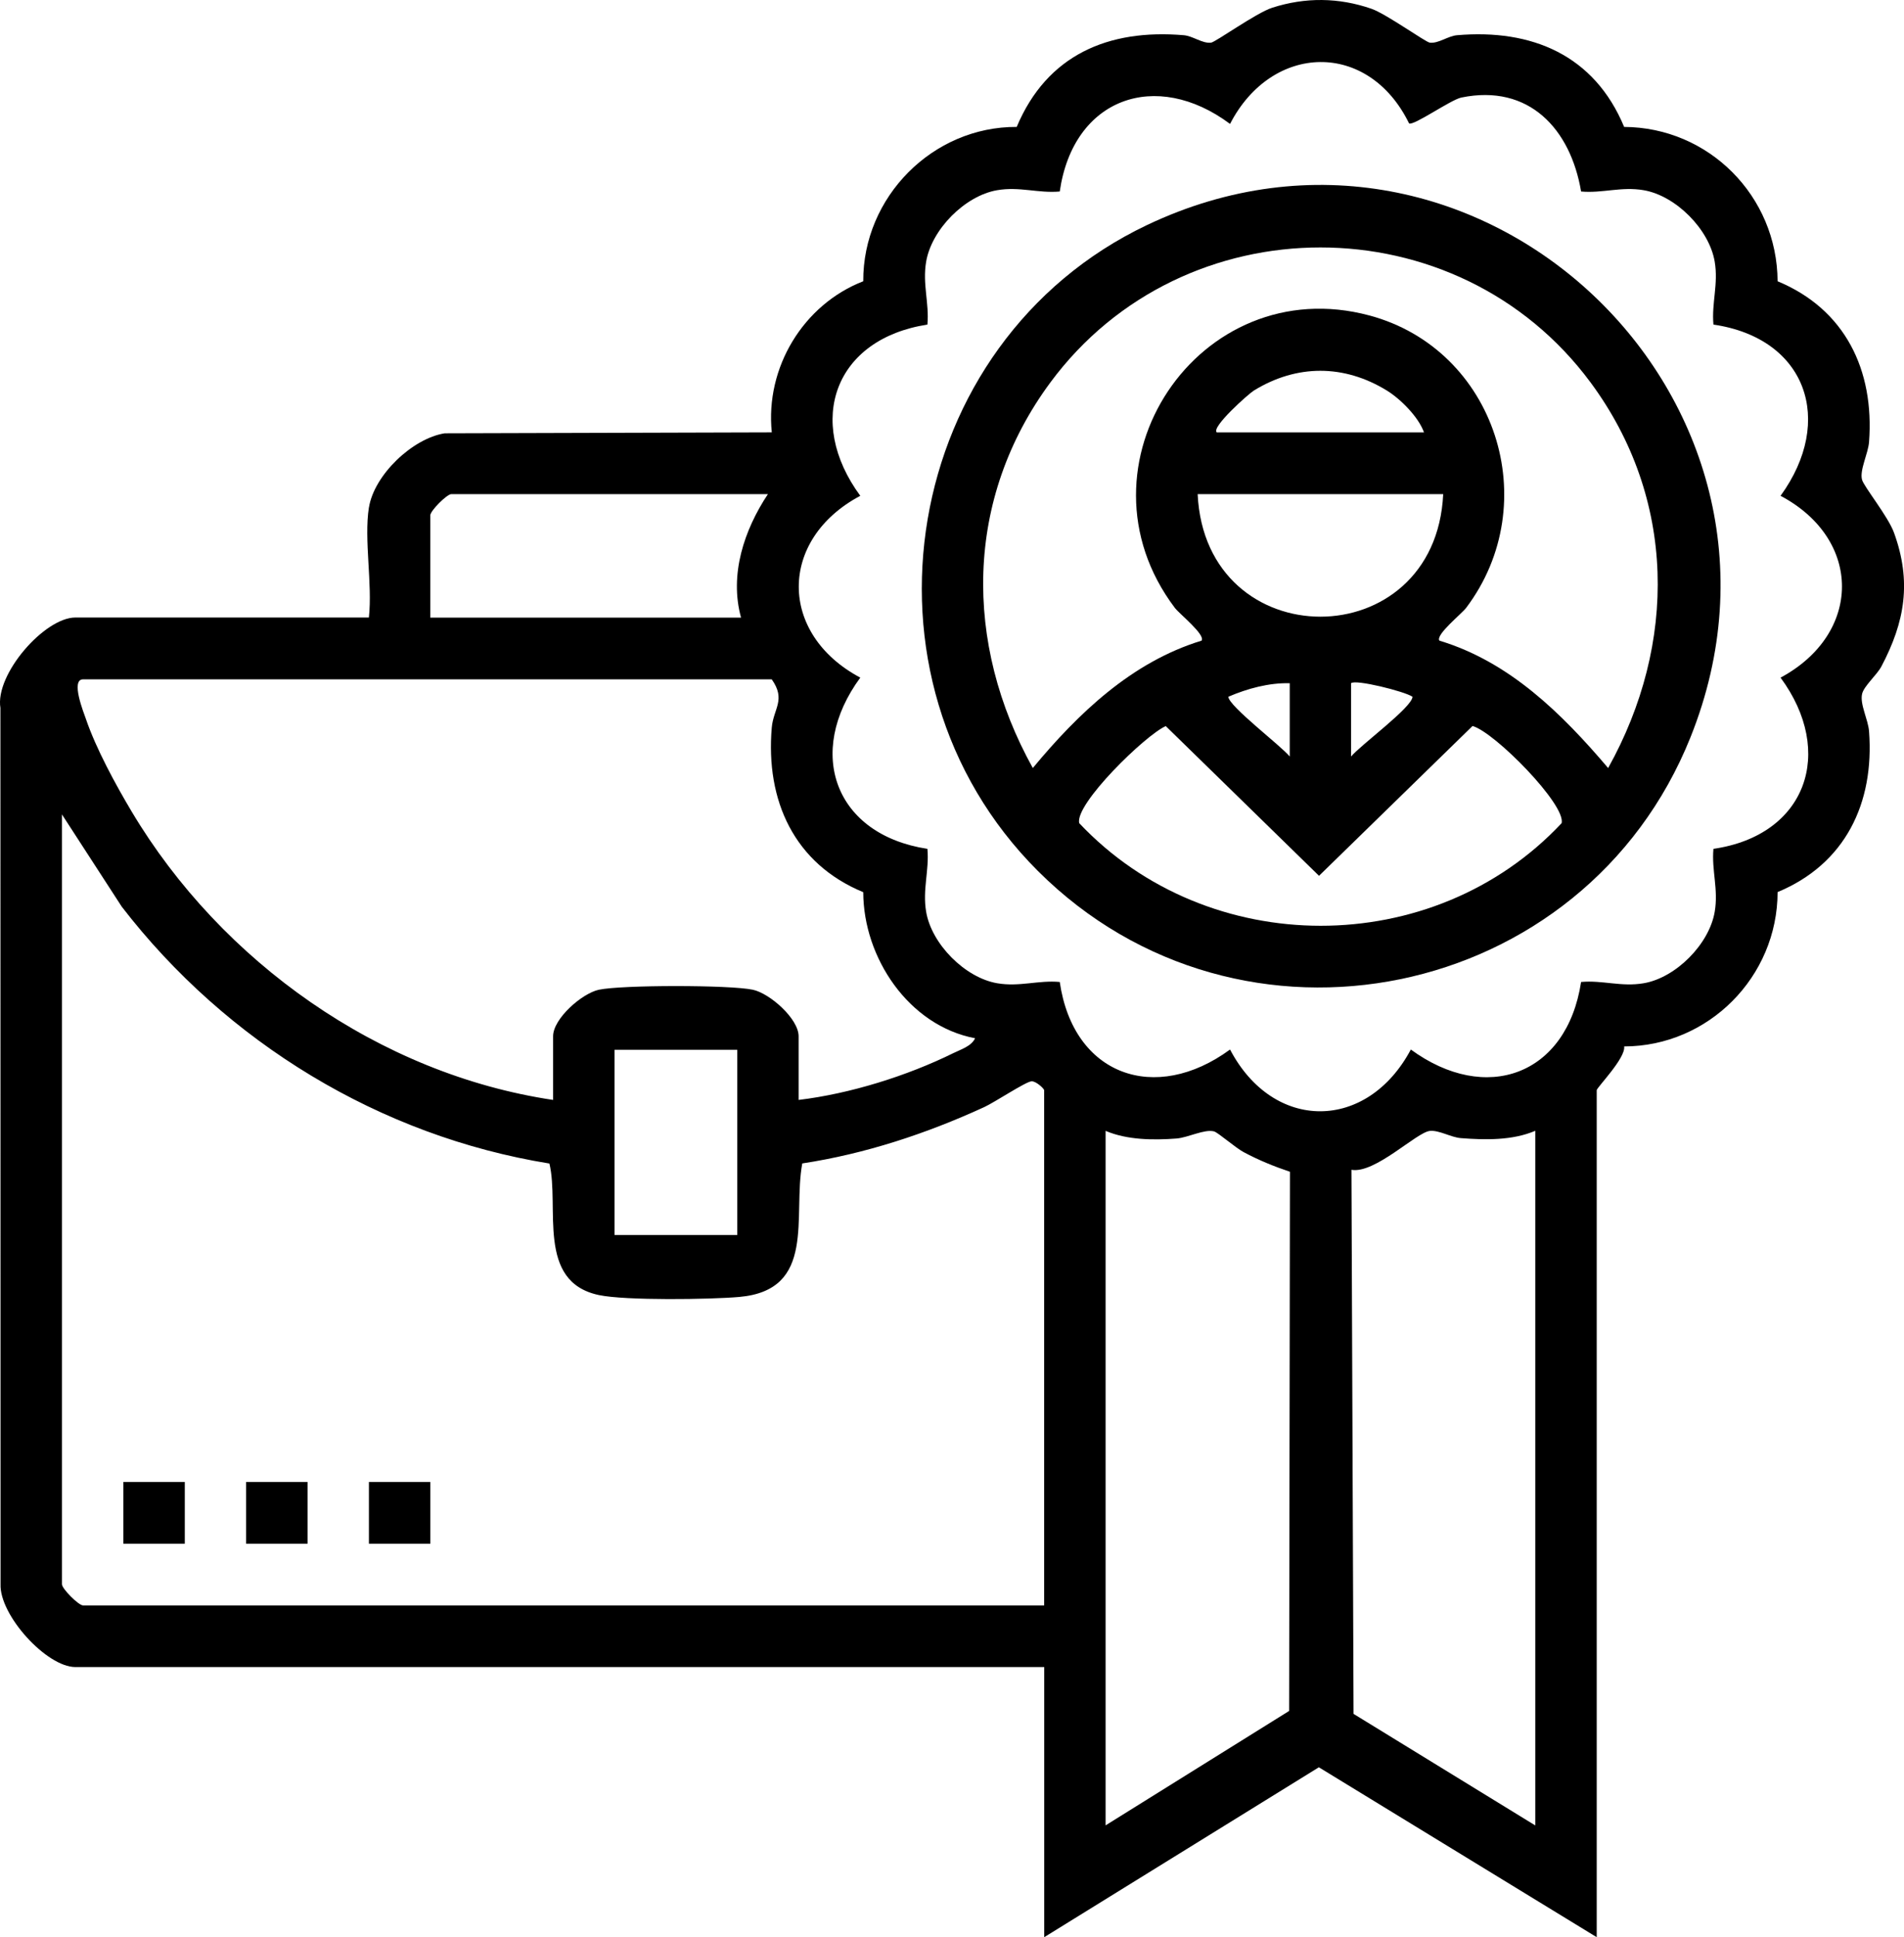 <svg width="59" height="60" viewBox="0 0 59 60" fill="none" xmlns="http://www.w3.org/2000/svg">
<g clip-path="url(#clip0_2152_689)">
<path d="M11.432 15.721C11.59 14.712 12.781 13.578 13.78 13.42L23.916 13.391C23.708 11.387 24.89 9.433 26.75 8.711C26.737 6.098 28.907 3.917 31.505 3.931C32.445 1.695 34.351 0.891 36.686 1.091C36.964 1.115 37.256 1.351 37.525 1.322C37.663 1.308 38.926 0.398 39.424 0.239C40.446 -0.089 41.48 -0.08 42.496 0.271C42.953 0.428 44.176 1.308 44.308 1.322C44.577 1.351 44.869 1.115 45.147 1.091C47.464 0.891 49.404 1.706 50.328 3.931C52.949 3.945 55.069 6.069 55.083 8.711C57.173 9.578 58.085 11.46 57.917 13.688C57.89 14.048 57.62 14.558 57.699 14.856C57.756 15.072 58.504 15.989 58.69 16.498C59.241 18.015 59.03 19.26 58.298 20.643C58.16 20.904 57.761 21.244 57.702 21.488C57.626 21.809 57.89 22.283 57.917 22.652C58.085 24.878 57.177 26.76 55.083 27.629C55.08 30.256 52.938 32.406 50.328 32.409C50.383 32.768 49.478 33.684 49.478 33.765V59.997L40.868 54.735L32.358 59.997V51.631H2.336C1.444 51.631 -0.022 50.022 0.017 49.062L0.013 21.927C-0.16 20.884 1.382 19.125 2.336 19.125H11.431C11.545 18.081 11.275 16.718 11.431 15.718L11.432 15.721ZM43.663 3.821C42.402 1.243 39.41 1.329 38.116 3.838C35.821 2.127 33.255 3.035 32.839 5.931C32.175 5.991 31.593 5.771 30.898 5.891C29.899 6.063 28.869 7.105 28.699 8.103C28.58 8.8 28.799 9.387 28.738 10.053C25.864 10.496 24.949 13.031 26.658 15.356C24.118 16.707 24.115 19.633 26.658 20.987C24.949 23.312 25.865 25.849 28.738 26.29C28.799 26.958 28.581 27.544 28.699 28.241C28.869 29.241 29.903 30.28 30.898 30.452C31.593 30.572 32.175 30.352 32.839 30.413C33.259 33.313 35.801 34.202 38.116 32.505C39.461 35.067 42.366 35.043 43.718 32.505C46.047 34.208 48.551 33.306 48.994 30.413C49.658 30.352 50.241 30.572 50.935 30.452C51.931 30.282 52.965 29.241 53.134 28.241C53.254 27.543 53.034 26.956 53.095 26.29C55.974 25.873 56.878 23.295 55.175 20.987C57.701 19.63 57.723 16.707 55.175 15.356C56.864 13.031 55.979 10.474 53.095 10.053C53.034 9.385 53.252 8.799 53.134 8.103C52.965 7.102 51.931 6.063 50.935 5.891C50.241 5.771 49.658 5.991 48.994 5.931C48.667 3.995 47.379 2.591 45.284 3.021C44.955 3.088 43.792 3.912 43.663 3.821ZM23.796 15.303H13.988C13.848 15.303 13.334 15.82 13.334 15.96V19.128H22.963C22.596 17.797 23.059 16.411 23.796 15.303ZM23.915 21.04H2.575C2.178 21.04 2.598 22.082 2.662 22.267C2.976 23.188 3.582 24.3 4.083 25.14C6.858 29.788 11.764 33.265 17.139 34.066V32.094C17.139 31.55 18.033 30.765 18.559 30.653C19.275 30.502 22.616 30.502 23.327 30.653C23.856 30.765 24.747 31.553 24.747 32.094V34.066C26.338 33.875 28.106 33.324 29.545 32.615C29.772 32.503 30.106 32.401 30.215 32.156C28.16 31.767 26.753 29.662 26.75 27.632C24.61 26.748 23.721 24.797 23.915 22.535C23.966 21.947 24.363 21.676 23.915 21.041V21.04ZM32.356 49.722V33.768C32.356 33.716 32.099 33.478 31.963 33.489C31.777 33.505 30.817 34.143 30.497 34.289C28.707 35.11 26.812 35.736 24.86 36.033C24.558 37.666 25.314 39.954 22.909 40.168C22.003 40.247 19.382 40.284 18.559 40.11C16.605 39.698 17.346 37.377 17.025 36.036C11.775 35.187 7.015 32.282 3.774 28.083L1.92 25.224V49.066C1.92 49.206 2.435 49.722 2.575 49.722H32.356ZM22.846 32.513H19.042V38.249H22.846V32.513ZM34.259 35.022V56.534L39.947 52.99L39.972 36.291C39.472 36.123 39.004 35.932 38.536 35.682C38.284 35.548 37.744 35.075 37.62 35.041C37.325 34.962 36.815 35.233 36.458 35.261C35.743 35.316 34.925 35.308 34.259 35.024V35.022ZM47.574 35.022C46.869 35.324 46.024 35.308 45.268 35.249C44.961 35.225 44.591 34.997 44.308 35.026C43.897 35.065 42.604 36.362 41.878 36.23L41.943 53.081L47.574 56.536V35.024V35.022Z" fill="black"/>
<path d="M5.726 45.898H3.823V47.81H5.726V45.898Z" fill="black"/>
<path d="M9.53 45.898H7.627V47.81H9.53V45.898Z" fill="black"/>
<path d="M13.335 45.898H11.432V47.81H13.335V45.898Z" fill="black"/>
<path d="M32.16 26.973C26.159 20.98 27.928 10.59 35.541 6.971C45.758 2.115 56.589 12.337 52.386 22.829C49.097 31.042 38.425 33.23 32.16 26.973ZM49.832 23.787C51.98 19.934 51.946 15.439 49.289 11.847C45.163 6.27 36.672 6.269 32.547 11.847C29.884 15.449 29.857 19.923 32.004 23.787C33.411 22.092 35.072 20.502 37.233 19.842C37.363 19.662 36.548 19.015 36.404 18.825C33.081 14.421 37.155 8.353 42.437 9.771C46.349 10.821 47.877 15.584 45.433 18.825C45.288 19.016 44.474 19.663 44.604 19.842C46.781 20.498 48.401 22.105 49.832 23.787ZM37.706 13.392H44.126C43.957 12.913 43.395 12.354 42.976 12.096C41.648 11.28 40.18 11.28 38.854 12.096C38.692 12.195 37.522 13.234 37.704 13.392H37.706ZM44.721 15.304H37.112C37.353 20.366 44.48 20.364 44.721 15.304ZM39.966 21.16C39.32 21.144 38.654 21.325 38.063 21.579C38.071 21.867 39.687 23.091 39.966 23.43V21.16ZM41.867 21.16V23.43C42.156 23.078 43.762 21.905 43.77 21.579C43.519 21.41 41.994 21.032 41.867 21.16ZM36.124 22.488C35.493 22.764 33.292 24.909 33.443 25.495C37.434 29.726 44.413 29.737 48.39 25.495C48.536 24.931 46.314 22.673 45.63 22.485L40.873 27.125L36.124 22.488Z" fill="black"/>
</g>
<defs>
<clipPath id="clip0_2152_689">
<rect width="59" height="60" fill="white"/>
</clipPath>
</defs>
</svg>
